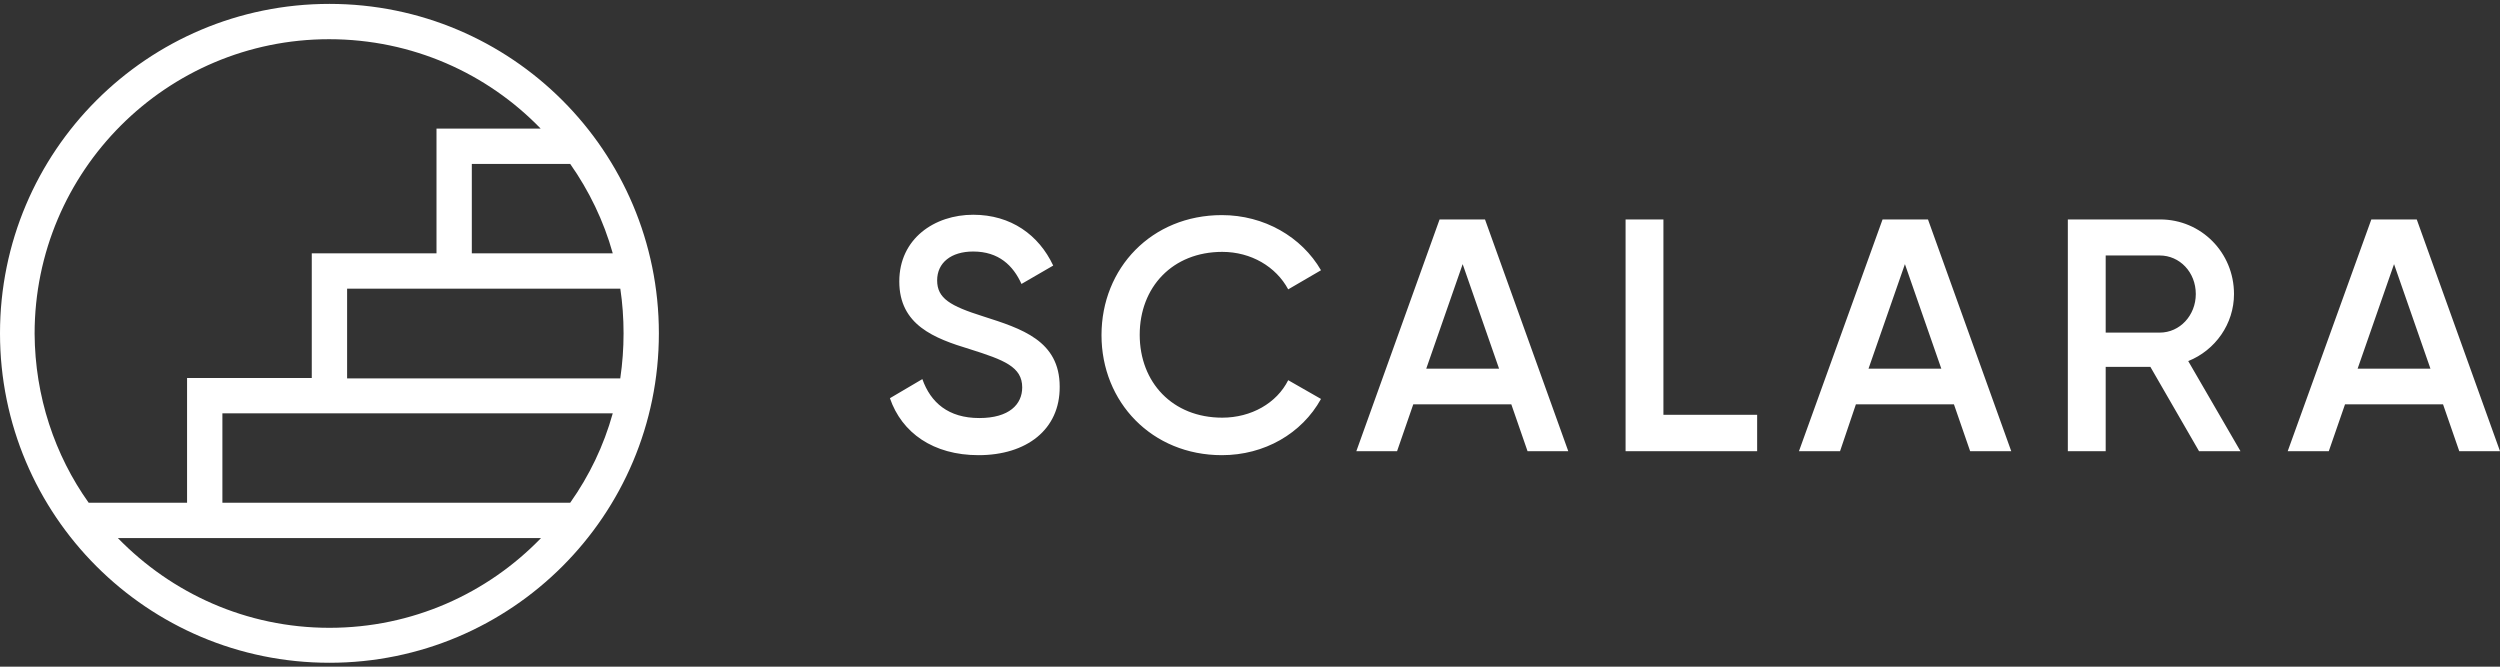 <svg width="120" height="32" viewBox="0 0 120 32" fill="none" xmlns="http://www.w3.org/2000/svg">
<rect x="0" y="0" width="120" height="32" fill="#333333" stroke="none"/>
<path d="M27.37 24.131C28.287 22.834 28.979 21.398 29.412 19.841H10.675V24.131H27.37ZM25.969 25.827H5.657C8.235 28.474 11.817 30.135 15.813 30.135C19.792 30.135 23.391 28.491 25.969 25.827ZM4.256 24.131H8.979V18.145H14.965V12.159H20.952V6.173H25.952C23.391 3.526 19.792 1.882 15.796 1.882C7.993 1.882 1.661 8.215 1.661 16.017C1.678 19.028 2.63 21.848 4.256 24.131ZM29.775 18.145C29.879 17.436 29.931 16.727 29.931 16C29.931 15.273 29.879 14.547 29.775 13.855H16.661V18.163H29.775V18.145ZM27.37 7.868H22.647V12.159H29.412C28.979 10.602 28.27 9.149 27.37 7.868ZM0 16C0 7.263 7.076 0.187 15.813 0.187C24.55 0.187 31.626 7.263 31.626 16C31.626 24.737 24.55 31.813 15.813 31.813C7.076 31.813 0 24.737 0 16Z" fill="white"/>
<path d="M46.972 21.848C44.792 21.848 43.287 20.775 42.716 19.114L44.273 18.197C44.671 19.322 45.519 20.066 47.007 20.066C48.443 20.066 49.066 19.408 49.066 18.595C49.066 17.609 48.201 17.28 46.557 16.761C44.844 16.242 43.166 15.602 43.166 13.509C43.166 11.45 44.862 10.308 46.713 10.308C48.529 10.308 49.862 11.277 50.554 12.747L49.031 13.63C48.633 12.747 47.941 12.073 46.713 12.073C45.657 12.073 44.983 12.609 44.983 13.457C44.983 14.322 45.606 14.685 47.197 15.187C49.031 15.775 50.865 16.346 50.865 18.561C50.882 20.619 49.273 21.848 46.972 21.848ZM58.651 21.848C55.294 21.848 52.872 19.305 52.872 16.087C52.872 12.868 55.277 10.325 58.651 10.325C60.675 10.325 62.474 11.363 63.408 12.972L61.834 13.889C61.246 12.799 60.052 12.09 58.668 12.09C56.28 12.09 54.706 13.785 54.706 16.069C54.706 18.353 56.28 20.048 58.668 20.048C60.052 20.048 61.28 19.356 61.834 18.249L63.408 19.149C62.491 20.81 60.692 21.848 58.651 21.848ZM73.322 21.657L72.543 19.408H67.837L67.059 21.657H65.104L69.1 10.533H71.28L75.277 21.657H73.322ZM68.46 17.695H71.955L70.208 12.678L68.46 17.695ZM79.844 19.91H84.343V21.657H78.028V10.533H79.844V19.91ZM94.567 21.657L93.789 19.408H89.083L88.322 21.657H86.35L90.363 10.533H92.543L96.54 21.657H94.567ZM89.689 17.695H93.183L91.436 12.678L89.689 17.695ZM105.554 21.657L103.218 17.609H101.073V21.657H99.256V10.533H103.685C105.657 10.533 107.232 12.124 107.232 14.114C107.232 15.55 106.332 16.813 105.035 17.332L107.543 21.657H105.554ZM101.073 12.246V15.965H103.668C104.637 15.965 105.398 15.135 105.398 14.114C105.398 13.059 104.619 12.263 103.668 12.263H101.073V12.246ZM118.045 21.657L117.266 19.408H112.561L111.782 21.657H109.81L113.824 10.533H116.004L120 21.657H118.045ZM113.166 17.695H116.661L114.914 12.678L113.166 17.695Z" fill="white"/>
</svg>
